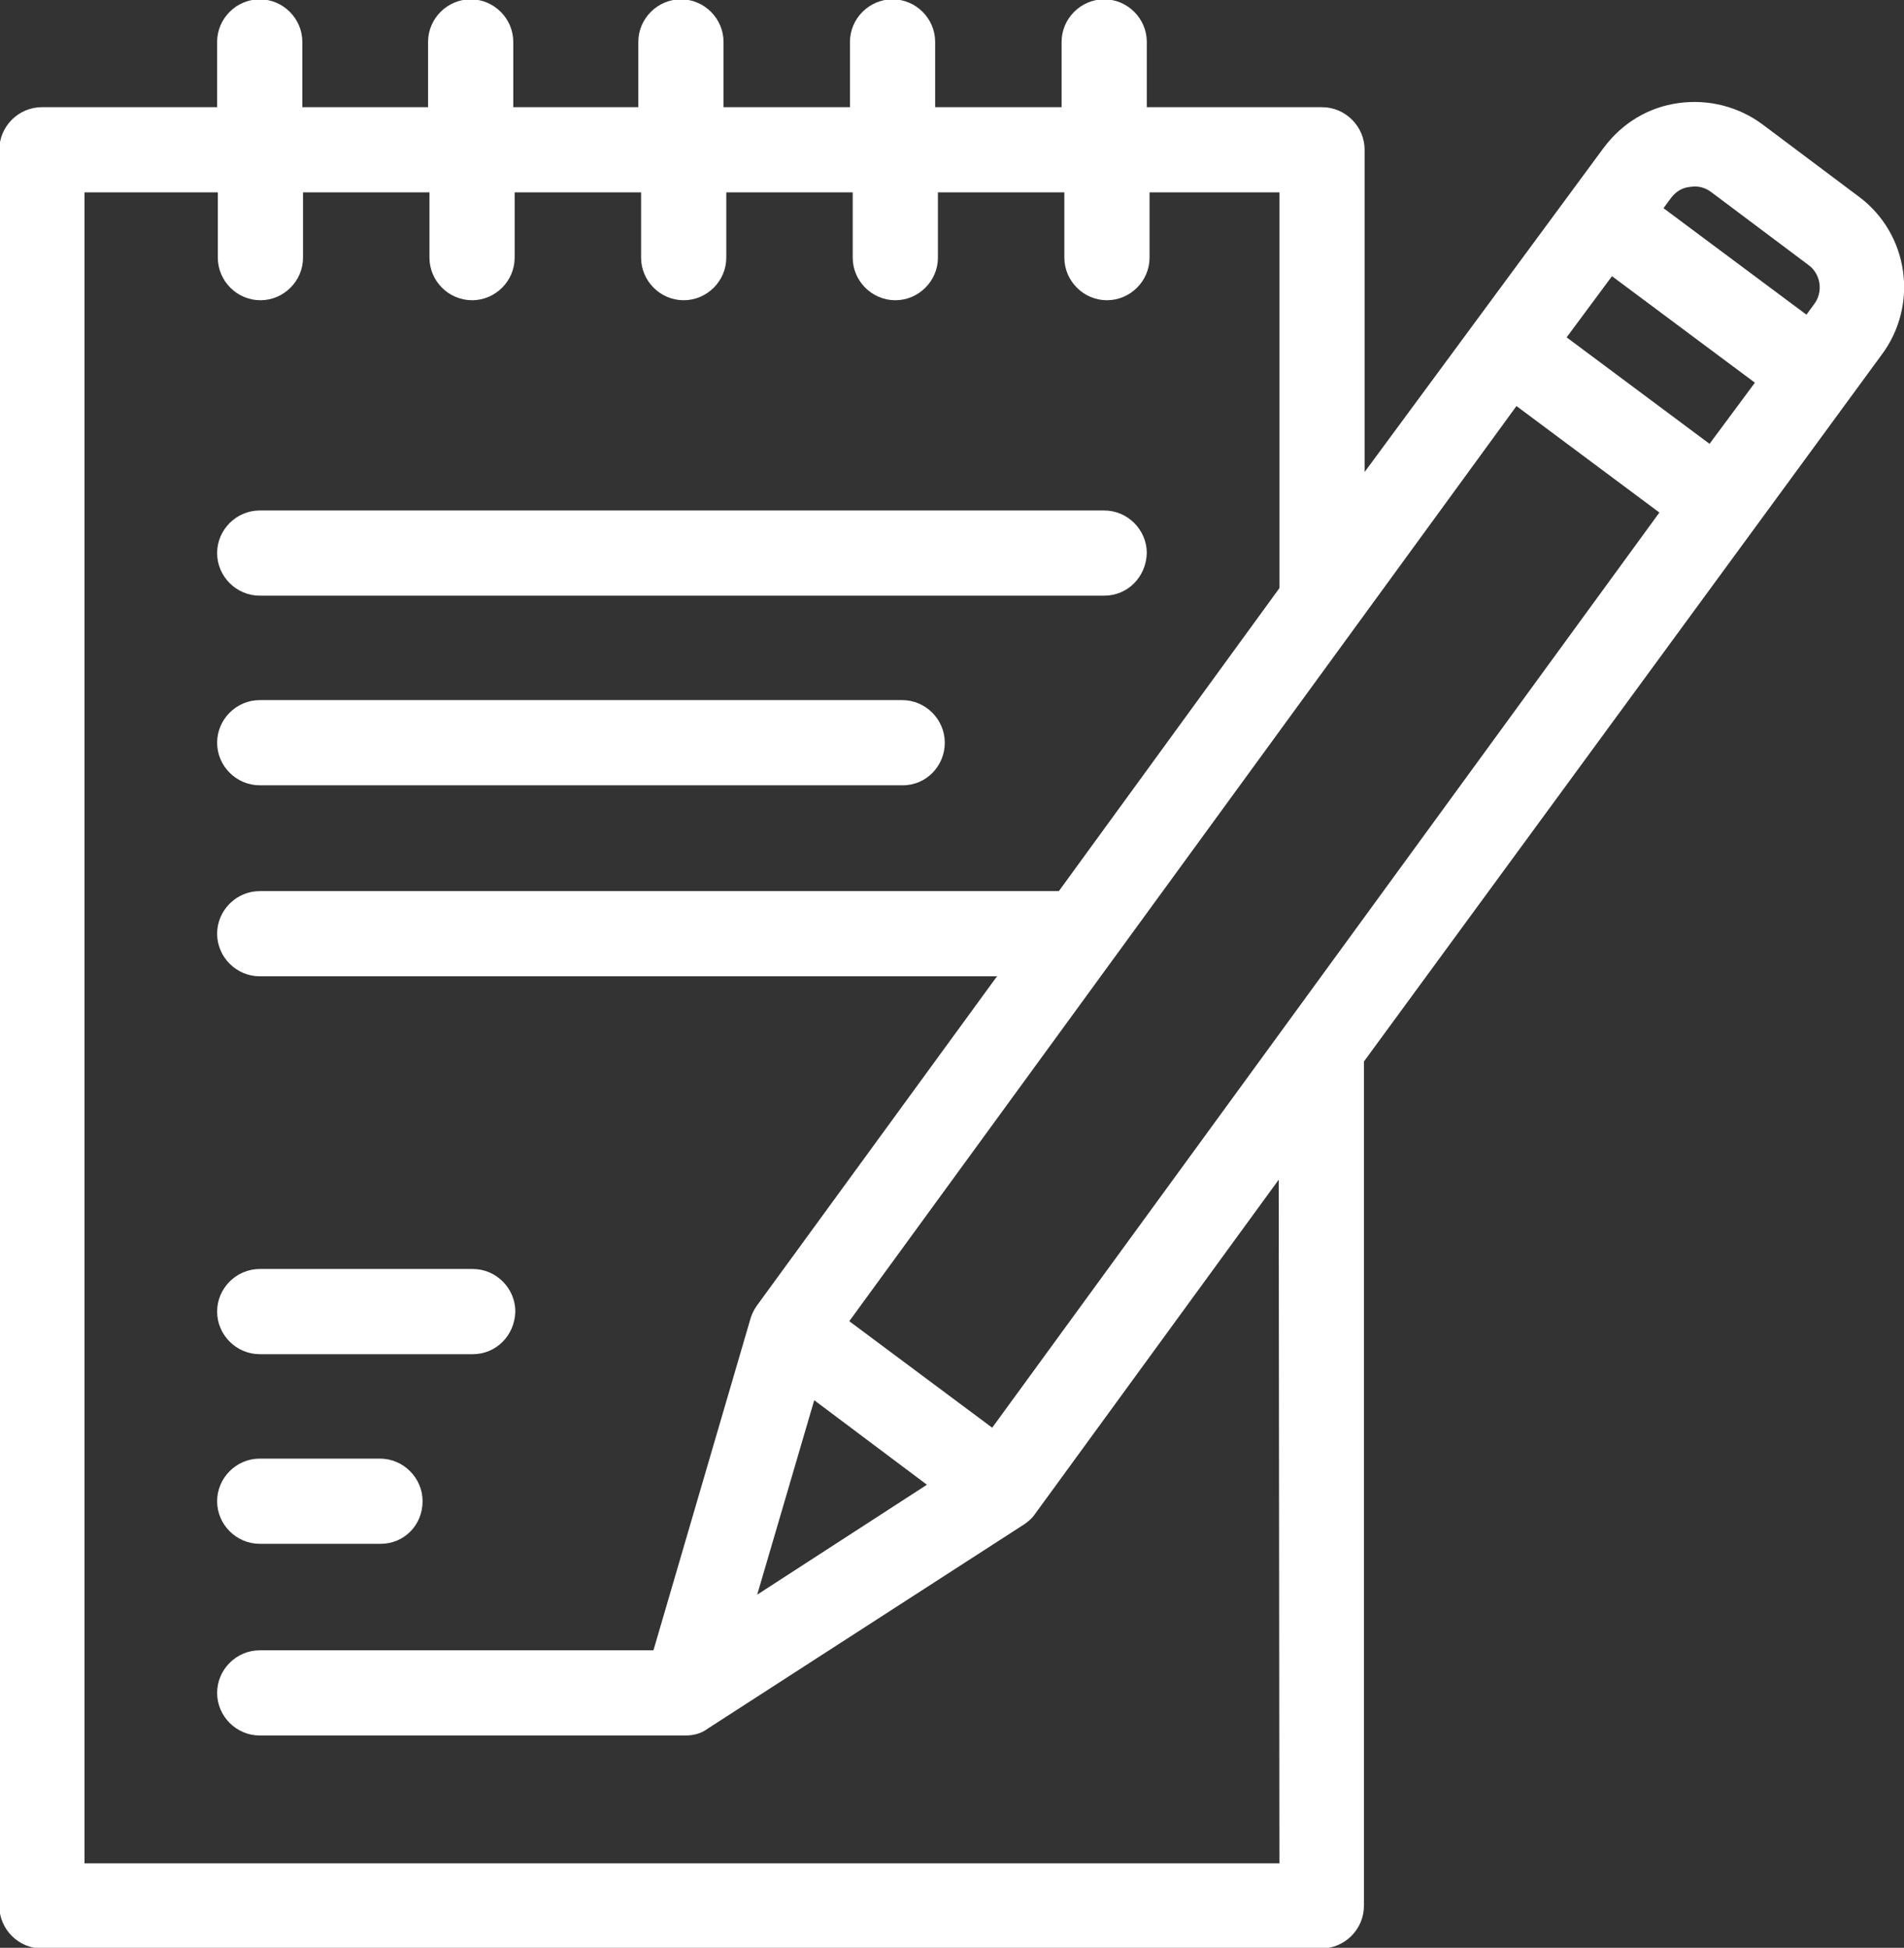 <?xml version="1.0" encoding="utf-8"?>
<!-- Generator: Adobe Illustrator 19.0.0, SVG Export Plug-In . SVG Version: 6.00 Build 0)  -->
<svg version="1.1" id="Layer_1" xmlns="http://www.w3.org/2000/svg" xmlns:xlink="http://www.w3.org/1999/xlink" x="0px" y="0px"
	 viewBox="-166 255.5 277.1 283.5" style="enable-background:new -166 255.5 277.1 283.5;" xml:space="preserve">
<rect x="-166" y="255.5" width="277.1" height="283.5" fill="#333333" stroke="none"/>
<style type="text/css">
	.st0{fill:#FFFFFF;}
</style>
<g>
	<g>
		<g>
			<path class="st0" d="M-5.3,342.2h-122.9c-3.4,0-6.2-2.8-6.2-6.2c0-3.4,2.8-6.2,6.2-6.2H-5.3c3.4,0,6.2,2.8,6.2,6.2
				C0.8,339.5-1.9,342.2-5.3,342.2z"/>
		</g>
		<g>
			<path class="st0" d="M-34.6,369.8h-93.6c-3.4,0-6.2-2.8-6.2-6.2s2.8-6.2,6.2-6.2h93.5c3.4,0,6.2,2.8,6.2,6.2
				S-31.2,369.8-34.6,369.8z"/>
		</g>
		<g>
			<path class="st0" d="M-97.2,452.6h-31c-3.4,0-6.2-2.8-6.2-6.2c0-3.4,2.8-6.2,6.2-6.2h31c3.4,0,6.2,2.8,6.2,6.2
				C-91.1,449.9-93.8,452.6-97.2,452.6z"/>
		</g>
		<g>
			<path class="st0" d="M-110.6,480.2h-17.6c-3.4,0-6.2-2.8-6.2-6.2c0-3.4,2.8-6.2,6.2-6.2h17.5c3.4,0,6.2,2.8,6.2,6.2
				C-104.5,477.5-107.2,480.2-110.6,480.2z"/>
		</g>
		<path class="st0" d="M104.5,284.1l-14-10.5c-3.5-2.6-7.9-3.7-12.2-3.1c-4.4,0.6-8.2,2.9-10.9,6.5l0,0l-34.8,47.2v-46.9
			c0-3.4-2.8-6.2-6.2-6.2H0.9v-9.5c0-3.4-2.8-6.2-6.2-6.2s-6.2,2.8-6.2,6.2v9.5h-18.4v-9.5c0-3.4-2.8-6.2-6.2-6.2s-6.2,2.8-6.2,6.2
			v9.5h-18.4v-9.5c0-3.4-2.8-6.2-6.2-6.2c-3.4,0-6.2,2.8-6.2,6.2v9.5h-18.2v-9.5c0-3.4-2.8-6.2-6.2-6.2c-3.4,0-6.2,2.8-6.2,6.2v9.5
			H-122v-9.5c0-3.4-2.8-6.2-6.2-6.2c-3.4,0-6.2,2.8-6.2,6.2v9.5h-25.5c-3.4,0-6.2,2.8-6.2,6.2v255.6c0,3.4,2.8,6.2,6.2,6.2H26.3
			c3.4,0,6.2-2.8,6.2-6.2V410l75.3-102.8l0,0C113.3,299.9,111.8,289.5,104.5,284.1z M20.2,526.7h-173.9V283.5h19.4v9.5
			c0,3.4,2.8,6.2,6.2,6.2c3.4,0,6.2-2.8,6.2-6.2v-9.5h18.4v9.5c0,3.4,2.8,6.2,6.2,6.2c3.4,0,6.2-2.8,6.2-6.2v-9.5h18.4v9.5
			c0,3.4,2.8,6.2,6.2,6.2c3.4,0,6.2-2.8,6.2-6.2v-9.5h18.4v9.5c0,3.4,2.8,6.2,6.2,6.2s6.2-2.8,6.2-6.2v-9.5h18.4v9.5
			c0,3.4,2.8,6.2,6.2,6.2s6.2-2.8,6.2-6.2v-9.5h18.9v57.6l-32.1,44.1h-116.3c-3.4,0-6.2,2.8-6.2,6.2c0,3.4,2.8,6.2,6.2,6.2h107.3
			l-35,48l0,0c-0.4,0.6-0.7,1.2-0.9,1.9l-14.1,48.2h-57.3c-3.4,0-6.2,2.8-6.2,6.2c0,3.4,2.8,6.2,6.2,6.2h62l0,0c1.1,0,2.3-0.3,3.2-1
			l46-29.7c0.6-0.4,1.2-0.9,1.6-1.5l35.5-48.7L20.2,526.7L20.2,526.7z M-47.5,459.3l16.4,12.3l-24.7,16L-47.5,459.3z M-21.6,463.3
			l-20.8-15.5l97.1-133.2l20.8,15.5L-21.6,463.3z M82.8,320.1L62,304.6l6.6-8.9l20.8,15.5L82.8,320.1z M98,299.8L98,299.8l-1.1,1.5
			l-20.8-15.5l1.1-1.5l0,0c0.7-0.9,1.6-1.5,2.8-1.6c1.1-0.2,2.2,0.1,3.1,0.8l14,10.5C99,295.3,99.4,298,98,299.8z"/>
	</g>
</g>
</svg>
